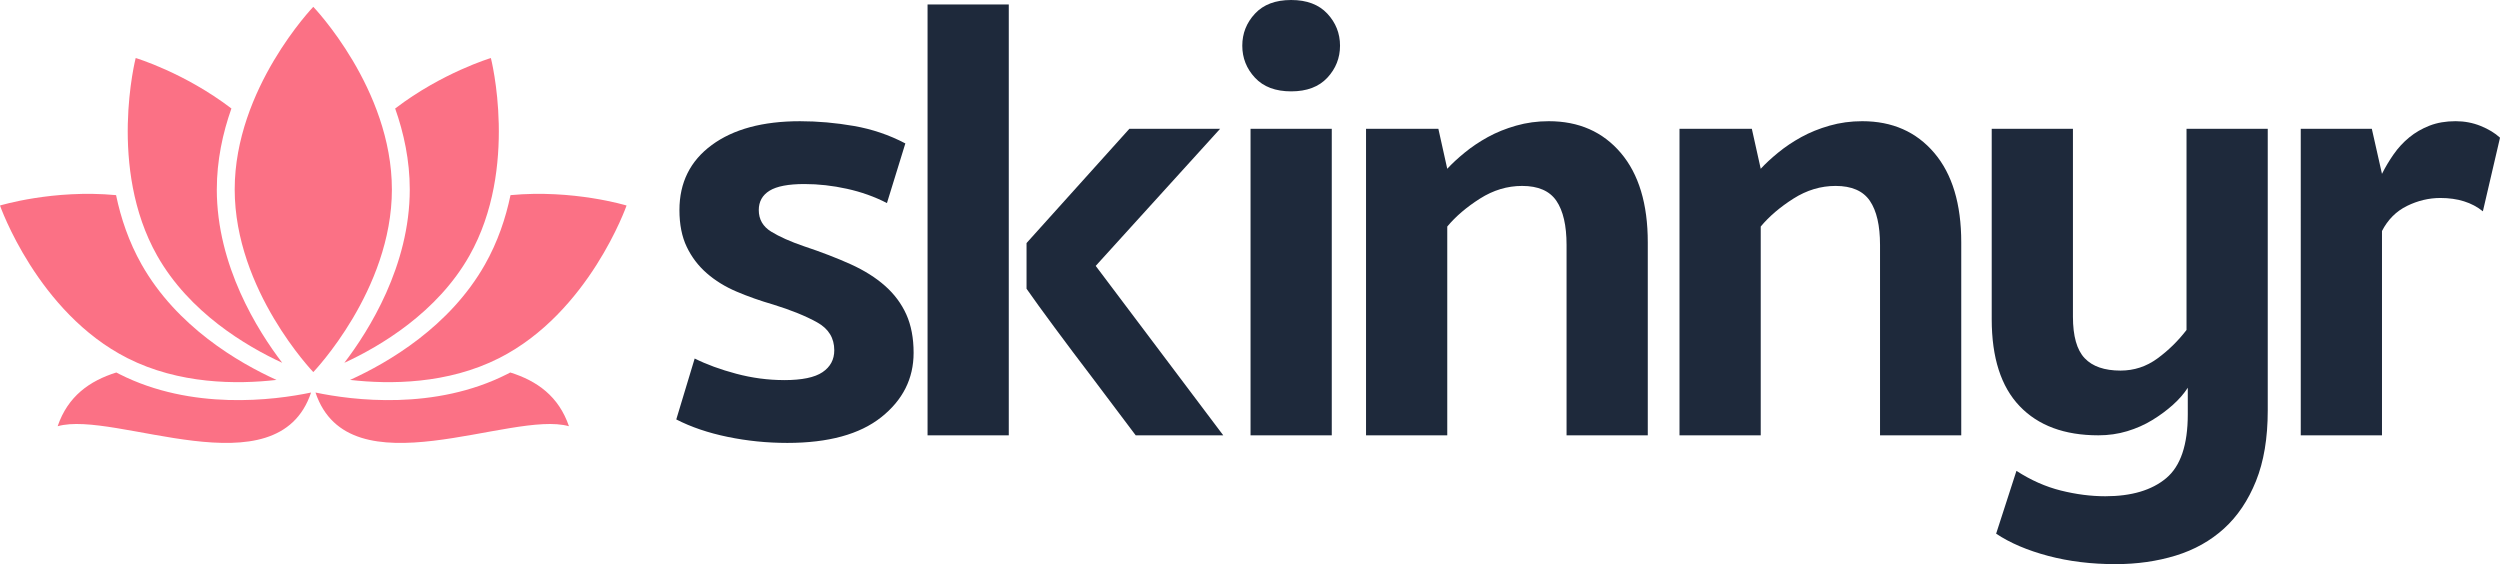<?xml version="1.0" encoding="UTF-8"?><svg id="a" xmlns="http://www.w3.org/2000/svg" viewBox="0 0 2316.51 522.73"><defs><style>.b{fill:#fb7185;}.c{fill:#1e293b;}</style></defs><path class="c" d="M726.59,352.21c16.46,0,28.32-2.44,35.57-7.35,7.25-4.9,10.88-11.66,10.88-20.29,0-11.37-5.29-19.99-15.88-25.87s-24.11-11.37-40.57-16.46c-12.16-3.53-23.52-7.54-34.1-12.05-10.58-4.5-19.8-10.19-27.64-17.05-7.85-6.85-14.02-14.99-18.52-24.4-4.51-9.41-6.76-20.77-6.76-34.1,0-25.48,9.99-45.57,29.99-60.27s47.23-22.05,81.73-22.05c16.46,0,33.12,1.47,49.98,4.41,16.85,2.94,32.73,8.33,47.63,16.17l-17.05,55.27c-11.38-5.88-23.72-10.29-37.04-13.23-13.33-2.94-26.46-4.41-39.39-4.41-14.9,0-25.68,2.06-32.34,6.17-6.67,4.12-9.99,10.1-9.99,17.93,0,8.63,3.82,15.29,11.46,19.99s17.73,9.21,30.28,13.52c16.46,5.49,30.96,11.08,43.51,16.76,12.54,5.69,23.12,12.35,31.75,19.99,8.62,7.64,15.19,16.46,19.7,26.46,4.5,10,6.76,21.86,6.76,35.57,0,23.92-10,43.81-29.99,59.68s-49.01,23.81-87.02,23.81c-18.82,0-37.25-1.86-55.27-5.59-18.04-3.72-33.91-9.11-47.63-16.17l17.05-56.45c10.97,5.49,23.81,10.2,38.51,14.11,14.7,3.92,29.49,5.88,44.39,5.88Z"/><path class="c" d="M934.74,403.37h-75.26V4.12h75.26v399.25ZM1133.48,403.37h-81.14c-14.51-19.2-28.22-37.43-41.16-54.68-11.37-14.89-22.64-29.89-33.81-44.98-11.17-15.09-19.9-27.14-26.17-36.16v-42.34l95.26-105.84h84.08l-115.25,127.01,118.19,157Z"/><path class="c" d="M1196.39,0c14.5,0,25.67,4.22,33.52,12.64,7.84,8.43,11.76,18.33,11.76,29.69s-3.92,21.27-11.76,29.69c-7.85,8.43-19.02,12.64-33.52,12.64s-25.68-4.21-33.52-12.64c-7.85-8.42-11.76-18.32-11.76-29.69s3.91-21.26,11.76-29.69c7.84-8.43,19.01-12.64,33.52-12.64ZM1234.02,403.37h-75.26V119.36h75.26v284Z"/><path class="c" d="M1341.03,403.37h-75.26V119.36h67.03l8.23,37.04c4.31-4.7,9.7-9.7,16.17-14.99,6.47-5.29,13.62-10.09,21.46-14.41,7.84-4.31,16.55-7.84,26.17-10.58,9.6-2.74,19.7-4.12,30.28-4.12,27.83,0,50.07,9.8,66.74,29.4,16.66,19.61,24.99,47.24,24.99,82.91v178.75h-75.26v-176.4c0-18.03-3.14-31.65-9.41-40.87-6.28-9.21-16.86-13.82-31.75-13.82-13.73,0-26.75,3.92-39.1,11.76-12.35,7.85-22.44,16.46-30.28,25.87v193.45Z"/><path class="c" d="M1631.5,403.37h-75.27V119.36h67.03l8.23,37.04c4.31-4.7,9.7-9.7,16.17-14.99,6.47-5.29,13.62-10.09,21.46-14.41,7.84-4.31,16.56-7.84,26.17-10.58,9.6-2.74,19.7-4.12,30.28-4.12,27.83,0,50.07,9.8,66.74,29.4,16.66,19.61,24.99,47.24,24.99,82.91v178.75h-75.26v-176.4c0-18.03-3.14-31.65-9.41-40.87-6.28-9.21-16.86-13.82-31.75-13.82-13.73,0-26.75,3.92-39.1,11.76-12.35,7.85-22.45,16.46-30.28,25.87v193.45Z"/><path class="c" d="M2027.22,359.27c-3.53,5.49-8.14,10.79-13.82,15.88-5.69,5.1-12.05,9.8-19.11,14.11-7.06,4.32-14.8,7.75-23.23,10.29-8.43,2.55-17.35,3.82-26.75,3.82-31.37,0-55.67-9.01-72.91-27.05-17.25-18.03-25.87-44.88-25.87-80.56V119.36h75.26v174.05c0,18.04,3.62,30.87,10.88,38.51,7.25,7.64,18.32,11.47,33.22,11.47,12.54,0,23.91-3.72,34.1-11.17,10.19-7.44,19.2-16.26,27.05-26.46V119.36h75.26v261.07c0,25.48-3.63,47.23-10.88,65.27-7.26,18.03-17.15,32.73-29.7,44.1-12.55,11.37-27.44,19.7-44.69,24.99-17.25,5.29-35.87,7.94-55.86,7.94-22.34,0-43.13-2.55-62.33-7.64-19.21-5.1-35.28-11.96-48.22-20.58l18.82-58.21c13.32,8.62,27.05,14.7,41.16,18.23,14.11,3.53,27.83,5.29,41.16,5.29,24.3,0,43.12-5.59,56.45-16.76,13.32-11.17,19.99-30.87,19.99-59.09v-24.7Z"/><path class="c" d="M2207.14,161.11c3.13-6.27,6.76-12.35,10.88-18.23,4.12-5.88,8.91-11.07,14.41-15.58,5.48-4.5,11.76-8.13,18.82-10.88,7.05-2.74,15.09-4.12,24.11-4.12,8.23,0,15.97,1.47,23.23,4.41,7.25,2.94,13.23,6.57,17.93,10.88l-15.88,68.21c-10.2-8.23-23.33-12.35-39.4-12.35-10.58,0-20.88,2.45-30.87,7.35-10,4.91-17.74,12.64-23.22,23.23v189.34h-75.27V119.36h65.86l9.41,41.75Z"/><path class="b" d="M472.81,345.15c-.94.5-1.88,1-2.84,1.48-67.21,34.02-143.21,24.28-177.63,17.09,31.13,92.79,181.72,16,234.85,31.23-9.46-27.8-29.63-42.08-54.37-49.8Z"/><path class="b" d="M110.62,346.63c-.96-.48-1.9-.98-2.84-1.48-24.74,7.73-44.91,22-54.37,49.8,53.12-15.24,203.72,61.56,234.84-31.23-34.42,7.19-110.42,16.93-177.63-17.09Z"/><path class="b" d="M131.22,245.08c-11.81-20.89-19.22-42.88-23.67-64.26C49.34,175.34,0,190.44,0,190.44c0,0,34.71,99.2,118.1,141.41,47.8,24.2,101.22,24.41,138.11,20.19-35.49-16.11-92.41-49.36-124.99-106.95Z"/><path class="b" d="M473.03,180.82c-4.44,21.39-11.85,43.37-23.67,64.26-32.57,57.59-89.5,90.84-124.99,106.95,36.89,4.22,90.31,4.01,138.11-20.19,83.39-42.21,118.1-141.41,118.1-141.41,0,0-49.34-15.1-107.56-9.62Z"/><path class="b" d="M200.9,175.54c0-26.89,5.49-52.25,13.53-75.01-43.62-33.29-88.7-46.77-88.7-46.77,0,0-26.1,101.8,19.91,183.16,29.77,52.63,82.41,83.8,115.88,99.26-22.82-29.87-60.63-90.02-60.63-160.64Z"/><path class="b" d="M454.86,53.77s-45.08,13.48-88.7,46.77c8.05,22.76,13.53,48.12,13.53,75.01,0,70.63-37.81,130.77-60.63,160.64,33.47-15.45,86.12-46.63,115.88-99.26,46.01-81.35,19.91-183.16,19.91-183.16Z"/><path class="b" d="M363.13,175.54c0,93.46-72.83,169.23-72.83,169.23,0,0-72.83-75.77-72.83-169.23S290.29,6.32,290.29,6.32c0,0,72.83,75.77,72.83,169.23Z"/></svg>
